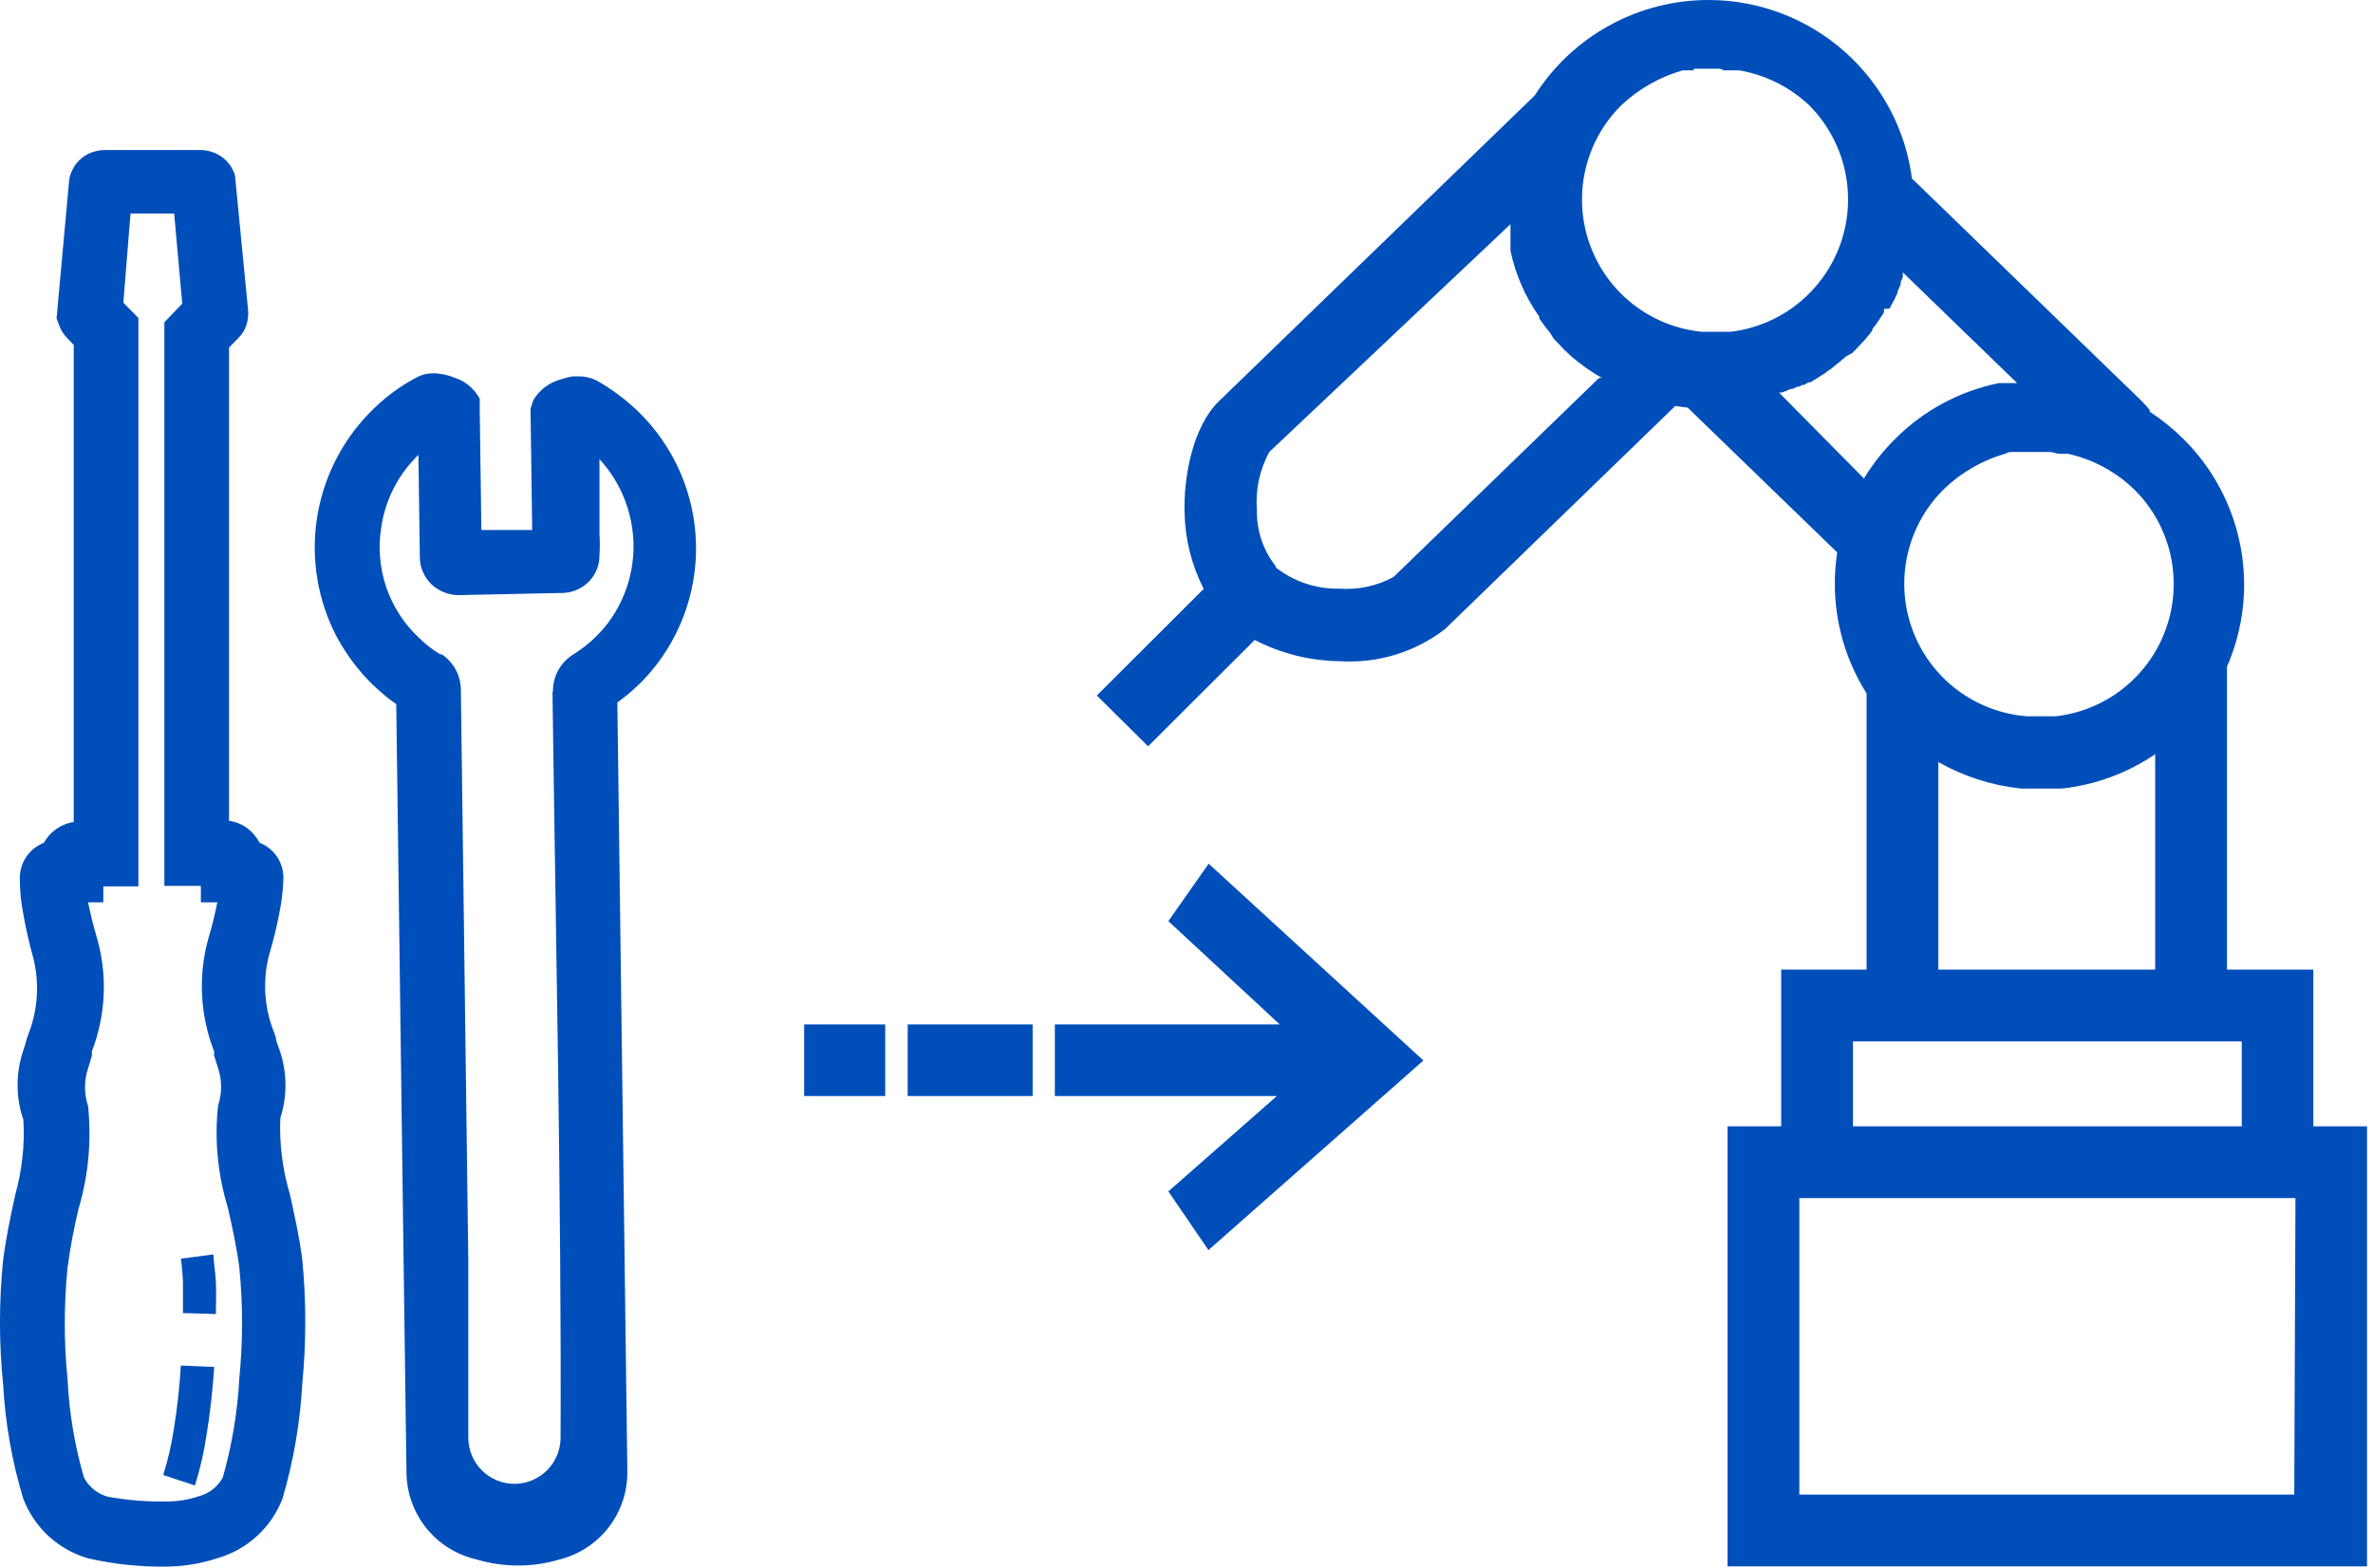 <?xml version="1.0" encoding="UTF-8"?> <svg xmlns="http://www.w3.org/2000/svg" width="56" height="37" viewBox="0 0 56 37" fill="none"> <g id="newAsset_12" clip-path="url(#clip0_112_1865)"> <g id="Layer 2"> <g id="Layer 1"> <g id="Ð¡Ð»Ð¾Ð¹_1"> <path id="Vector" fill-rule="evenodd" clip-rule="evenodd" d="M45.124 4.216L50.545 9.468C50.612 9.536 50.669 9.603 50.731 9.676C50.728 9.689 50.728 9.703 50.731 9.716C51.018 9.904 51.286 10.121 51.53 10.363C52.222 11.051 52.69 11.931 52.873 12.89C53.056 13.848 52.945 14.839 52.554 15.733V22.882H54.592V26.581H55.859V36.966H40.767V26.581H42.034V22.882H44.049V16.364C43.56 15.591 43.3 14.695 43.3 13.78C43.299 13.531 43.318 13.283 43.356 13.037L39.827 9.62L39.534 9.581L34.097 14.85C33.388 15.394 32.506 15.662 31.614 15.604C30.916 15.596 30.23 15.424 29.61 15.103L27.094 17.613L25.884 16.414L28.406 13.898C28.122 13.343 27.968 12.731 27.955 12.108C27.927 11.275 28.141 10.076 28.766 9.468L36.219 2.252C36.658 1.56 37.266 0.991 37.984 0.598C38.702 0.204 39.509 -0.002 40.328 9.57524e-06C41.507 0.002 42.645 0.434 43.528 1.216C44.411 1.997 44.979 3.074 45.124 4.244V4.216ZM40.587 1.621H40.176H40.092H40.052H39.985L39.956 1.661H39.883H39.844H39.709C39.166 1.816 38.667 2.1 38.257 2.488C37.835 2.907 37.542 3.438 37.411 4.017C37.279 4.597 37.316 5.202 37.515 5.762C37.715 6.322 38.069 6.814 38.537 7.18C39.005 7.546 39.568 7.771 40.159 7.83H40.84C41.426 7.76 41.979 7.527 42.439 7.157C42.898 6.787 43.244 6.296 43.438 5.739C43.631 5.182 43.665 4.582 43.534 4.008C43.403 3.433 43.113 2.906 42.698 2.488C42.241 2.056 41.668 1.768 41.049 1.661H40.953H40.823H40.688L40.587 1.621ZM48.304 10.667H47.742H47.668H47.595H47.522H47.477C47.438 10.667 47.387 10.667 47.342 10.701C46.798 10.854 46.299 11.138 45.89 11.528C45.456 11.949 45.154 12.486 45.018 13.074C44.883 13.663 44.92 14.278 45.126 14.846C45.332 15.414 45.697 15.91 46.178 16.275C46.659 16.64 47.235 16.859 47.837 16.904H48.518C49.104 16.836 49.659 16.605 50.119 16.236C50.58 15.867 50.927 15.376 51.121 14.819C51.316 14.263 51.349 13.662 51.219 13.087C51.088 12.512 50.798 11.986 50.382 11.568C49.943 11.136 49.39 10.837 48.789 10.707H48.699H48.569L48.4 10.667H48.304ZM50.86 17.799C50.202 18.247 49.444 18.525 48.653 18.61H48.569H47.764H47.691C47.006 18.537 46.343 18.325 45.743 17.985V22.882H50.86V17.777V17.799ZM43.987 11.292C44.192 10.954 44.438 10.642 44.719 10.363C45.389 9.688 46.246 9.227 47.179 9.04H47.28H47.426H47.533H47.601L44.904 6.428V6.49V6.535L44.854 6.659V6.704L44.82 6.789L44.781 6.873V6.907L44.741 6.991L44.702 7.076L44.64 7.188L44.589 7.284L44.46 7.29V7.329V7.374L44.392 7.475L44.319 7.588L44.263 7.667L44.184 7.768V7.802L44.099 7.909L44.071 7.943L43.987 8.044L43.953 8.078L43.88 8.157L43.841 8.196L43.807 8.235L43.711 8.331L43.559 8.415L43.486 8.477L43.43 8.528L43.356 8.584L43.261 8.663L43.221 8.697L43.12 8.764L43.081 8.798L42.974 8.866L42.906 8.911L42.833 8.956L42.72 9.023H42.681L42.568 9.085H42.529L42.456 9.125H42.416L42.298 9.181H42.253L42.135 9.232L42.045 9.265H41.983L43.987 11.292ZM37.795 8.916C37.544 8.771 37.306 8.604 37.086 8.415L37.057 8.387L36.979 8.314L36.9 8.241L36.855 8.19L36.782 8.112L36.731 8.061L36.658 7.982L36.579 7.853L36.511 7.768L36.467 7.712L36.405 7.627L36.326 7.52V7.475C35.995 7.008 35.763 6.477 35.645 5.916V5.882V5.815V5.691V5.64V5.601V5.455V5.404V5.291L29.954 10.667C29.726 11.085 29.624 11.56 29.661 12.035C29.651 12.516 29.808 12.986 30.106 13.364V13.392C30.537 13.729 31.072 13.906 31.62 13.893C32.06 13.923 32.499 13.827 32.886 13.617L37.727 8.928L37.795 8.916ZM52.903 24.577H43.728V26.581H52.903V24.577ZM54.17 28.275H42.462V35.272H54.142L54.17 28.275Z" fill="#004EBA"></path> <path id="Vector_2" fill-rule="evenodd" clip-rule="evenodd" d="M14.569 16.578L14.805 34.737C14.808 35.211 14.652 35.672 14.363 36.046C14.073 36.421 13.666 36.687 13.207 36.803C12.568 36.994 11.887 36.994 11.248 36.803C10.786 36.699 10.372 36.444 10.072 36.077C9.773 35.711 9.604 35.255 9.593 34.782L9.525 29.806L9.351 16.617L9.171 16.488C9.041 16.381 8.917 16.274 8.793 16.156C8.448 15.818 8.158 15.428 7.932 15.002C7.497 14.156 7.337 13.195 7.477 12.254C7.616 11.312 8.047 10.439 8.709 9.755C9.036 9.413 9.416 9.126 9.835 8.905C9.951 8.843 10.08 8.811 10.212 8.81C10.386 8.809 10.558 8.844 10.719 8.911C10.952 8.983 11.152 9.137 11.281 9.344L11.321 9.412V9.496V9.592V9.693L11.36 12.508H12.559L12.52 9.648L12.582 9.451L12.627 9.378C12.764 9.183 12.962 9.038 13.19 8.967C13.294 8.931 13.402 8.902 13.511 8.883H13.668C13.822 8.883 13.972 8.922 14.107 8.995C14.445 9.19 14.759 9.425 15.042 9.693C15.9 10.518 16.397 11.648 16.425 12.838C16.452 14.028 16.008 15.18 15.188 16.043C15.058 16.176 14.921 16.302 14.777 16.42L14.569 16.578ZM6.125 19.888C6.295 19.954 6.44 20.072 6.541 20.224C6.641 20.376 6.693 20.555 6.688 20.738C6.679 21.02 6.645 21.3 6.587 21.576C6.523 21.907 6.442 22.234 6.345 22.556C6.192 23.162 6.238 23.801 6.474 24.38L6.508 24.475C6.508 24.565 6.559 24.661 6.587 24.751C6.777 25.279 6.786 25.855 6.615 26.389C6.59 26.994 6.666 27.599 6.84 28.179C6.953 28.692 7.065 29.198 7.133 29.722C7.228 30.699 7.228 31.683 7.133 32.66C7.082 33.578 6.926 34.486 6.666 35.368C6.537 35.703 6.333 36.003 6.07 36.246C5.806 36.489 5.49 36.668 5.146 36.769C4.753 36.9 4.343 36.968 3.93 36.972C3.305 36.981 2.681 36.915 2.072 36.775C1.729 36.675 1.413 36.496 1.149 36.254C0.886 36.012 0.682 35.713 0.552 35.379C0.285 34.501 0.125 33.593 0.074 32.677C-0.025 31.7 -0.025 30.715 0.074 29.738C0.141 29.215 0.248 28.708 0.361 28.191C0.521 27.618 0.586 27.023 0.552 26.429C0.369 25.896 0.369 25.317 0.552 24.785C0.581 24.695 0.609 24.61 0.631 24.52L0.665 24.419C0.895 23.839 0.936 23.201 0.783 22.595C0.688 22.262 0.611 21.924 0.552 21.582C0.496 21.306 0.468 21.025 0.468 20.743C0.463 20.561 0.514 20.381 0.615 20.229C0.715 20.077 0.861 19.959 1.031 19.893C1.065 19.843 1.093 19.798 1.132 19.747C1.286 19.56 1.502 19.436 1.74 19.398V8.14L1.583 7.976C1.499 7.892 1.435 7.79 1.397 7.678C1.312 7.447 1.335 7.571 1.352 7.352V7.324L1.633 4.244C1.651 4.131 1.693 4.022 1.755 3.926C1.817 3.829 1.898 3.746 1.993 3.682C2.139 3.59 2.306 3.542 2.478 3.541H4.729C4.901 3.542 5.069 3.593 5.213 3.687C5.372 3.795 5.49 3.954 5.545 4.137L5.855 7.324C5.865 7.439 5.851 7.556 5.816 7.667C5.781 7.782 5.717 7.887 5.63 7.971L5.405 8.202V19.37C5.645 19.403 5.863 19.528 6.013 19.719C6.051 19.764 6.085 19.813 6.114 19.865L6.125 19.888ZM13.049 16.33C13.045 16.151 13.088 15.975 13.173 15.818C13.262 15.66 13.39 15.529 13.544 15.435C13.645 15.371 13.743 15.301 13.837 15.227C13.932 15.15 14.023 15.067 14.107 14.979C14.293 14.793 14.45 14.58 14.575 14.349C14.894 13.773 15.015 13.108 14.918 12.457C14.83 11.851 14.561 11.286 14.147 10.836C14.147 11.078 14.147 11.315 14.147 11.551C14.147 11.906 14.147 12.255 14.147 12.609C14.158 12.77 14.158 12.932 14.147 13.093C14.149 13.21 14.129 13.325 14.086 13.434C14.044 13.542 13.98 13.64 13.899 13.724C13.734 13.892 13.51 13.989 13.274 13.994L10.814 14.045C10.577 14.042 10.35 13.95 10.178 13.786C10.093 13.703 10.025 13.604 9.979 13.495C9.932 13.386 9.908 13.268 9.908 13.15L9.874 10.735L9.801 10.808C9.367 11.258 9.085 11.833 8.996 12.452C8.921 12.921 8.961 13.401 9.113 13.851C9.265 14.302 9.524 14.708 9.869 15.035C9.947 15.113 10.03 15.186 10.116 15.255C10.202 15.323 10.292 15.385 10.386 15.441H10.426C10.558 15.531 10.668 15.651 10.747 15.79C10.831 15.941 10.876 16.112 10.876 16.285C10.932 20.625 10.994 25.387 11.051 29.733C11.051 31 11.051 32.66 11.051 33.927C11.051 34.216 11.166 34.494 11.37 34.699C11.575 34.904 11.853 35.019 12.143 35.019C12.431 35.017 12.708 34.901 12.911 34.697C13.115 34.492 13.229 34.215 13.229 33.927C13.252 28.365 13.111 21.925 13.038 16.33H13.049ZM4.74 20.907H3.879V20.147V7.605L4.301 7.166L4.11 5.038H3.08L2.911 7.143L3.266 7.504V7.853V20.918H2.438V21.295H2.078C2.134 21.576 2.207 21.858 2.286 22.128C2.541 23.012 2.499 23.955 2.168 24.813V24.914C2.14 25.016 2.106 25.117 2.078 25.213C1.983 25.502 1.983 25.813 2.078 26.102C2.162 26.912 2.088 27.73 1.858 28.511C1.745 28.976 1.657 29.445 1.594 29.919C1.507 30.793 1.507 31.673 1.594 32.547C1.632 33.335 1.762 34.115 1.982 34.872C2.04 34.982 2.12 35.078 2.217 35.156C2.314 35.233 2.425 35.29 2.545 35.323C3.002 35.405 3.466 35.443 3.93 35.435C4.19 35.436 4.449 35.394 4.695 35.311C4.815 35.279 4.926 35.224 5.023 35.147C5.12 35.071 5.2 34.975 5.258 34.867C5.475 34.107 5.605 33.325 5.647 32.536C5.734 31.662 5.734 30.782 5.647 29.907C5.585 29.435 5.483 28.967 5.377 28.5C5.138 27.721 5.059 26.901 5.146 26.091C5.241 25.804 5.241 25.494 5.146 25.207C5.112 25.106 5.084 25.005 5.05 24.903L5.056 24.819C4.719 23.962 4.671 23.019 4.921 22.134C5.005 21.858 5.073 21.571 5.129 21.295H4.74V20.907Z" fill="#004EBA"></path> <path id="Vector_3" fill-rule="evenodd" clip-rule="evenodd" d="M18.977 24.177H20.89V25.866H18.977V24.177ZM30.133 25.866H24.893V24.177H30.201L27.572 21.739L28.523 20.383L33.59 25.027L32.864 25.669L28.518 29.502L27.572 28.117L30.133 25.866ZM21.42 24.177H24.369V25.866H21.42V24.177Z" fill="#004EBA"></path> <path id="Vector_4" d="M4.318 30.988C4.318 30.741 4.318 30.498 4.318 30.268C4.311 30.079 4.294 29.892 4.268 29.705L5.039 29.604C5.039 29.8 5.084 30.02 5.095 30.251C5.106 30.482 5.095 30.741 5.095 31.011L4.318 30.988Z" fill="#004EBA"></path> <path id="Vector_5" d="M3.852 34.81C3.961 34.463 4.044 34.107 4.099 33.746C4.182 33.243 4.238 32.736 4.268 32.227L5.056 32.26C5.017 32.823 4.955 33.386 4.876 33.848C4.817 34.258 4.725 34.663 4.6 35.058L3.852 34.81Z" fill="#004EBA"></path> </g> </g> </g> </g> <defs> <clipPath id="clip0_112_1865"> <rect width="55.846" height="37" fill="white"></rect> </clipPath> </defs> </svg> 